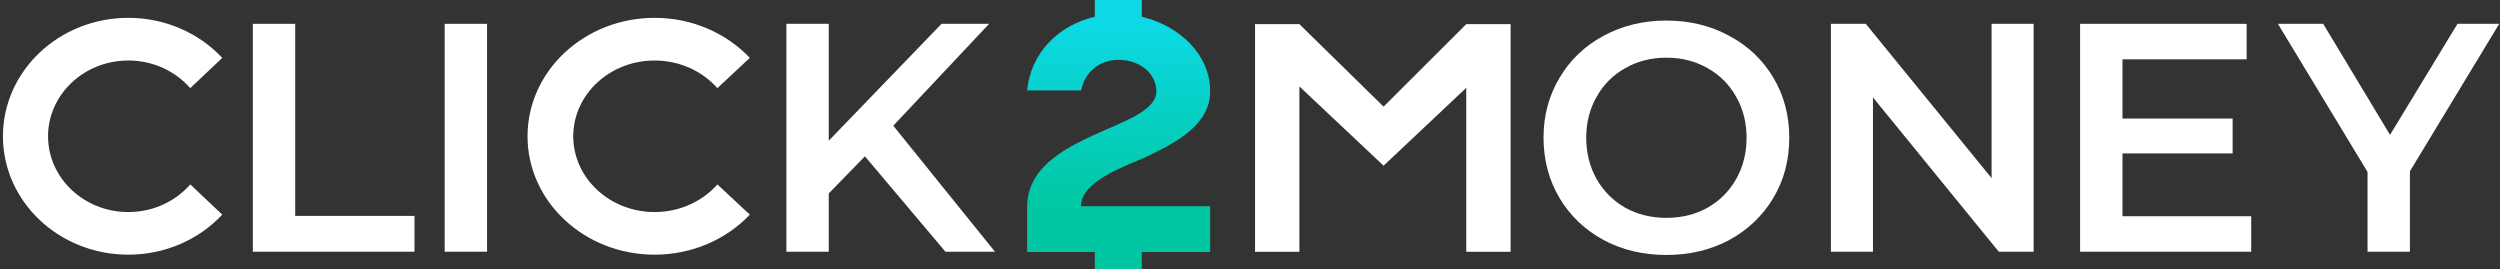 <?xml version="1.0" encoding="UTF-8"?> <svg xmlns="http://www.w3.org/2000/svg" width="669" height="72" viewBox="0 0 669 72" fill="none"><rect x="0" y="0" width="669" height="72" fill="#333333" stroke="none"/><path d="M306.575 42.025C314.922 38.162 323.837 33.243 323.837 24.462C323.837 14.327 315.312 6.801 305.545 4.49V0H292.972V4.49C283.062 6.768 275.781 14.36 274.857 24.198H289.313C290.272 19.312 294.179 16.011 299.329 16.011C304.906 16.011 309.452 19.576 309.452 24.495C309.452 29.084 301.922 31.989 298.512 33.574C287.964 38.228 275.035 43.18 274.857 55.197V67.444H292.972V72H305.545V67.444H323.837V55.197H289.278C289.278 48.33 301.389 44.435 306.575 42.025Z" fill="url(#paint0_linear_17_465)"></path><path d="M644.891 45.84V67.357H633.553V46.014L609.568 6.377H621.691L639.571 36.083L657.624 6.377H668.788L644.891 45.84Z" fill="white"></path><path d="M602.424 57.862V67.357H556.636V6.377H601.203V15.872H567.974V31.727H597.453V41.048H567.974V57.862H602.424Z" fill="white"></path><path d="M544.201 6.377V67.357H534.869L501.204 26.065V67.357H489.953V6.377H499.285L532.95 47.669V6.377H544.201Z" fill="white"></path><path d="M445.927 68.228C439.706 68.228 434.095 66.893 429.095 64.221C424.094 61.492 420.169 57.746 417.32 52.983C414.471 48.163 413.047 42.791 413.047 36.867C413.047 30.943 414.471 25.6 417.32 20.838C420.169 16.017 424.094 12.271 429.095 9.6C434.095 6.87 439.706 5.505 445.927 5.505C452.149 5.505 457.759 6.87 462.76 9.6C467.76 12.271 471.685 15.988 474.534 20.751C477.383 25.513 478.808 30.885 478.808 36.867C478.808 42.849 477.383 48.221 474.534 52.983C471.685 57.746 467.76 61.492 462.76 64.221C457.759 66.893 452.149 68.228 445.927 68.228ZM445.927 58.297C449.997 58.297 453.66 57.397 456.916 55.597C460.172 53.738 462.731 51.183 464.591 47.931C466.452 44.62 467.382 40.932 467.382 36.867C467.382 32.801 466.452 29.143 464.591 25.89C462.731 22.58 460.172 20.025 456.916 18.224C453.66 16.366 449.997 15.437 445.927 15.437C441.857 15.437 438.194 16.366 434.938 18.224C431.682 20.025 429.124 22.58 427.263 25.89C425.402 29.143 424.472 32.801 424.472 36.867C424.472 40.932 425.402 44.62 427.263 47.931C429.124 51.183 431.682 53.738 434.938 55.597C438.194 57.397 441.857 58.297 445.927 58.297Z" fill="white"></path><path d="M392.371 6.462L370.247 28.532L347.716 6.462H335.851V67.385H347.716V23.131L370.247 44.339L392.371 23.499V67.385H404.237V6.462H392.371Z" fill="white"></path><path d="M67.659 6.377H78.997V57.775H110.918V67.357H67.659V6.377Z" fill="white"></path><path d="M118.997 6.377H130.335V67.357H118.997V6.377Z" fill="white"></path><path d="M231.456 41.833L221.775 51.764V67.357H210.437V6.377H221.775V37.651L251.951 6.377H264.685L239.043 33.644L266.255 67.357H252.998L231.456 41.833Z" fill="white"></path><path d="M34.334 56.746C22.482 56.746 12.873 47.668 12.857 36.469C12.873 25.271 22.482 16.192 34.334 16.192C41.003 16.192 46.975 19.072 50.906 23.589L59.478 15.49C53.335 8.926 44.345 4.774 34.334 4.774C15.828 4.789 0.804 18.955 0.788 36.455V36.469V36.484C0.804 53.983 15.828 68.15 34.334 68.15C44.345 68.15 53.335 64.012 59.478 57.434L50.921 49.349C46.975 53.866 41.018 56.746 34.334 56.746Z" fill="white"></path><path d="M175.167 56.746C163.155 56.746 153.416 47.668 153.4 36.469C153.416 25.271 163.155 16.192 175.167 16.192C181.926 16.192 187.98 19.072 191.963 23.589L200.651 15.49C194.425 8.926 185.314 4.774 175.167 4.774C156.411 4.789 141.184 18.955 141.168 36.455V36.469V36.484C141.184 53.983 156.411 68.15 175.167 68.15C185.314 68.15 194.425 64.012 200.651 57.434L191.979 49.349C187.98 53.866 181.942 56.746 175.167 56.746Z" fill="white"></path><defs><linearGradient id="paint0_linear_17_465" x1="299.159" y1="56.121" x2="299.159" y2="6.872" gradientUnits="userSpaceOnUse"><stop stop-color="#00C6A2"></stop><stop offset="1" stop-color="#0CD9E3"></stop></linearGradient></defs></svg> 